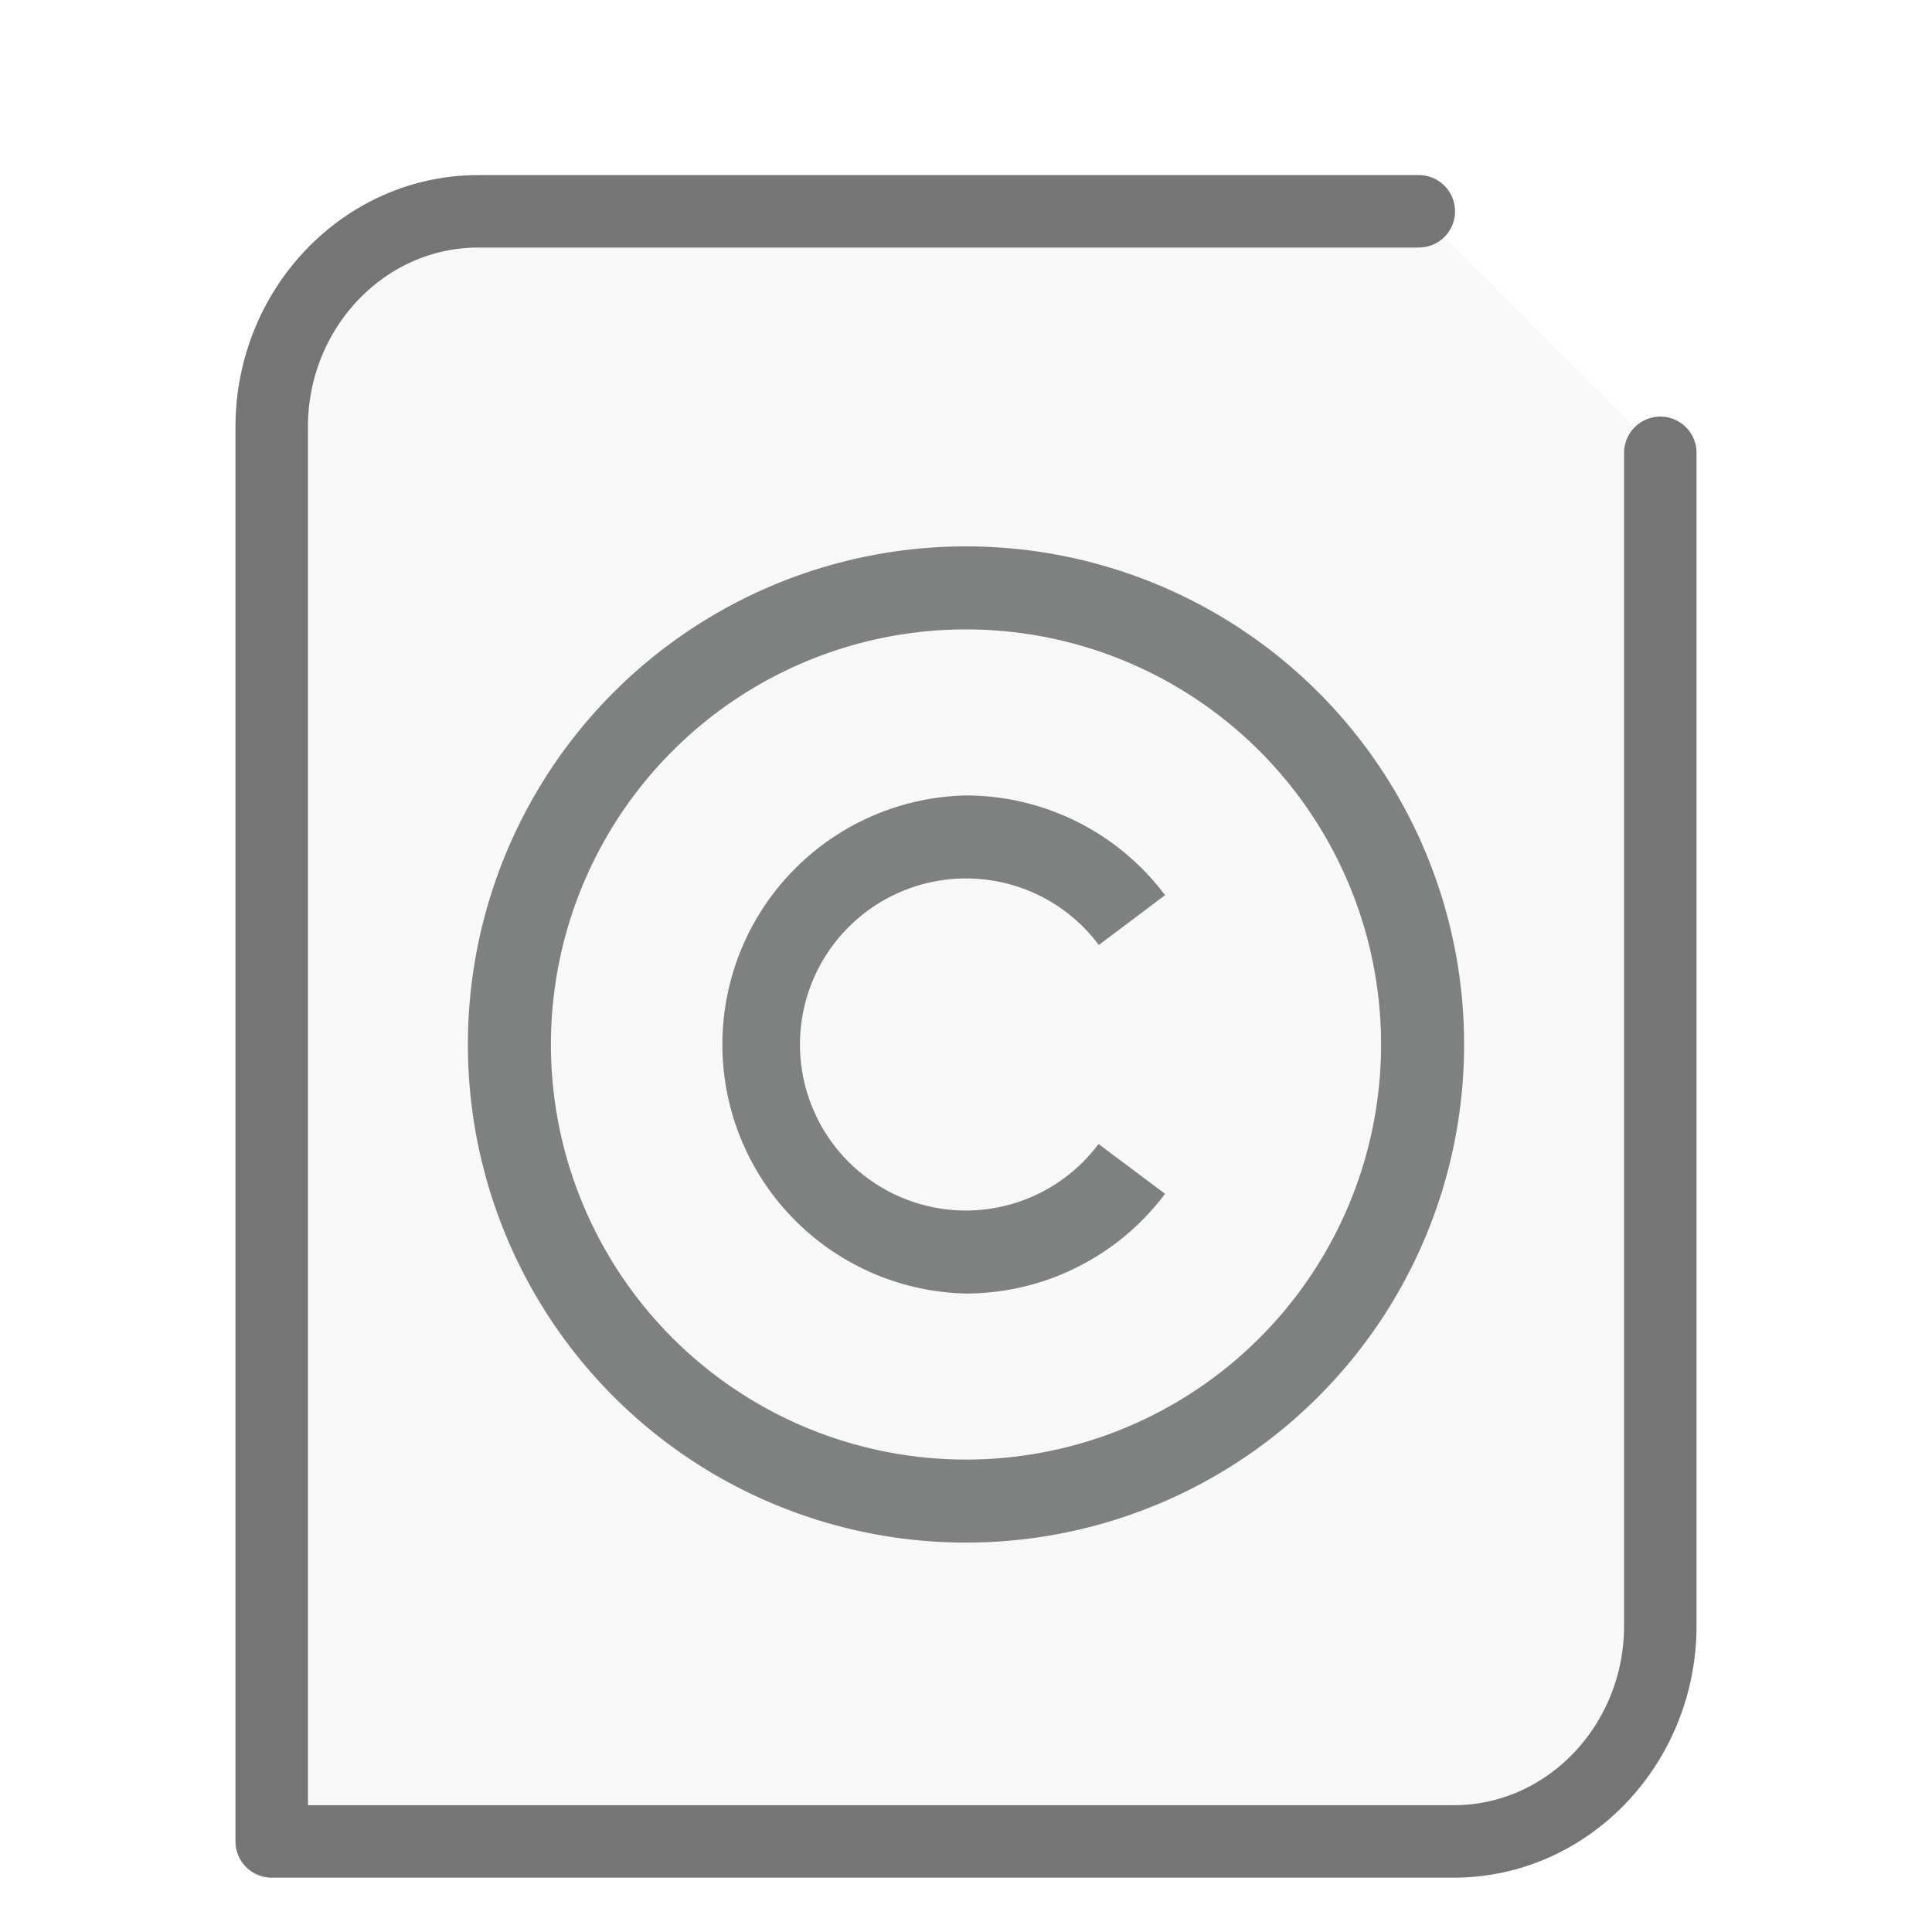 <svg xmlns="http://www.w3.org/2000/svg" height="32" width="32">
    <path d="M23.5 3.5H7.921C6.036 3.5 4.5 5.104 4.5 7.073V30.5h19.579c1.885 0 3.421-1.604 3.421-3.573V7.5" fill="#757575" stroke="#757575" stroke-linecap="round" stroke-linejoin="round" stroke-width="1.2" fill-opacity=".05"/>
      <g
      transform="scale(1 1) translate(5 6.3)"
     id="g2522">     <path d="M11 2.75A8.247 8.247 0 0 0 2.75 11 8.247 8.247 0 0 0 11 19.25 8.247 8.247 0 0 0 19.25 11 8.247 8.247 0 0 0 11 2.75m0 1.375a6.875 6.875 0 1 1 0 13.75 6.875 6.875 0 0 1 0-13.75m0 2.75a4.126 4.126 0 0 0 0 8.25 4.126 4.126 0 0 0 3.297-1.652l-1.102-.825A2.744 2.744 0 0 1 11 13.75a2.749 2.749 0 1 1 0-5.5c.867 0 1.68.406 2.2 1.102l1.097-.825A4.126 4.126 0 0 0 11 6.875" fill="#7F8080"/>
    </g>
</svg>
